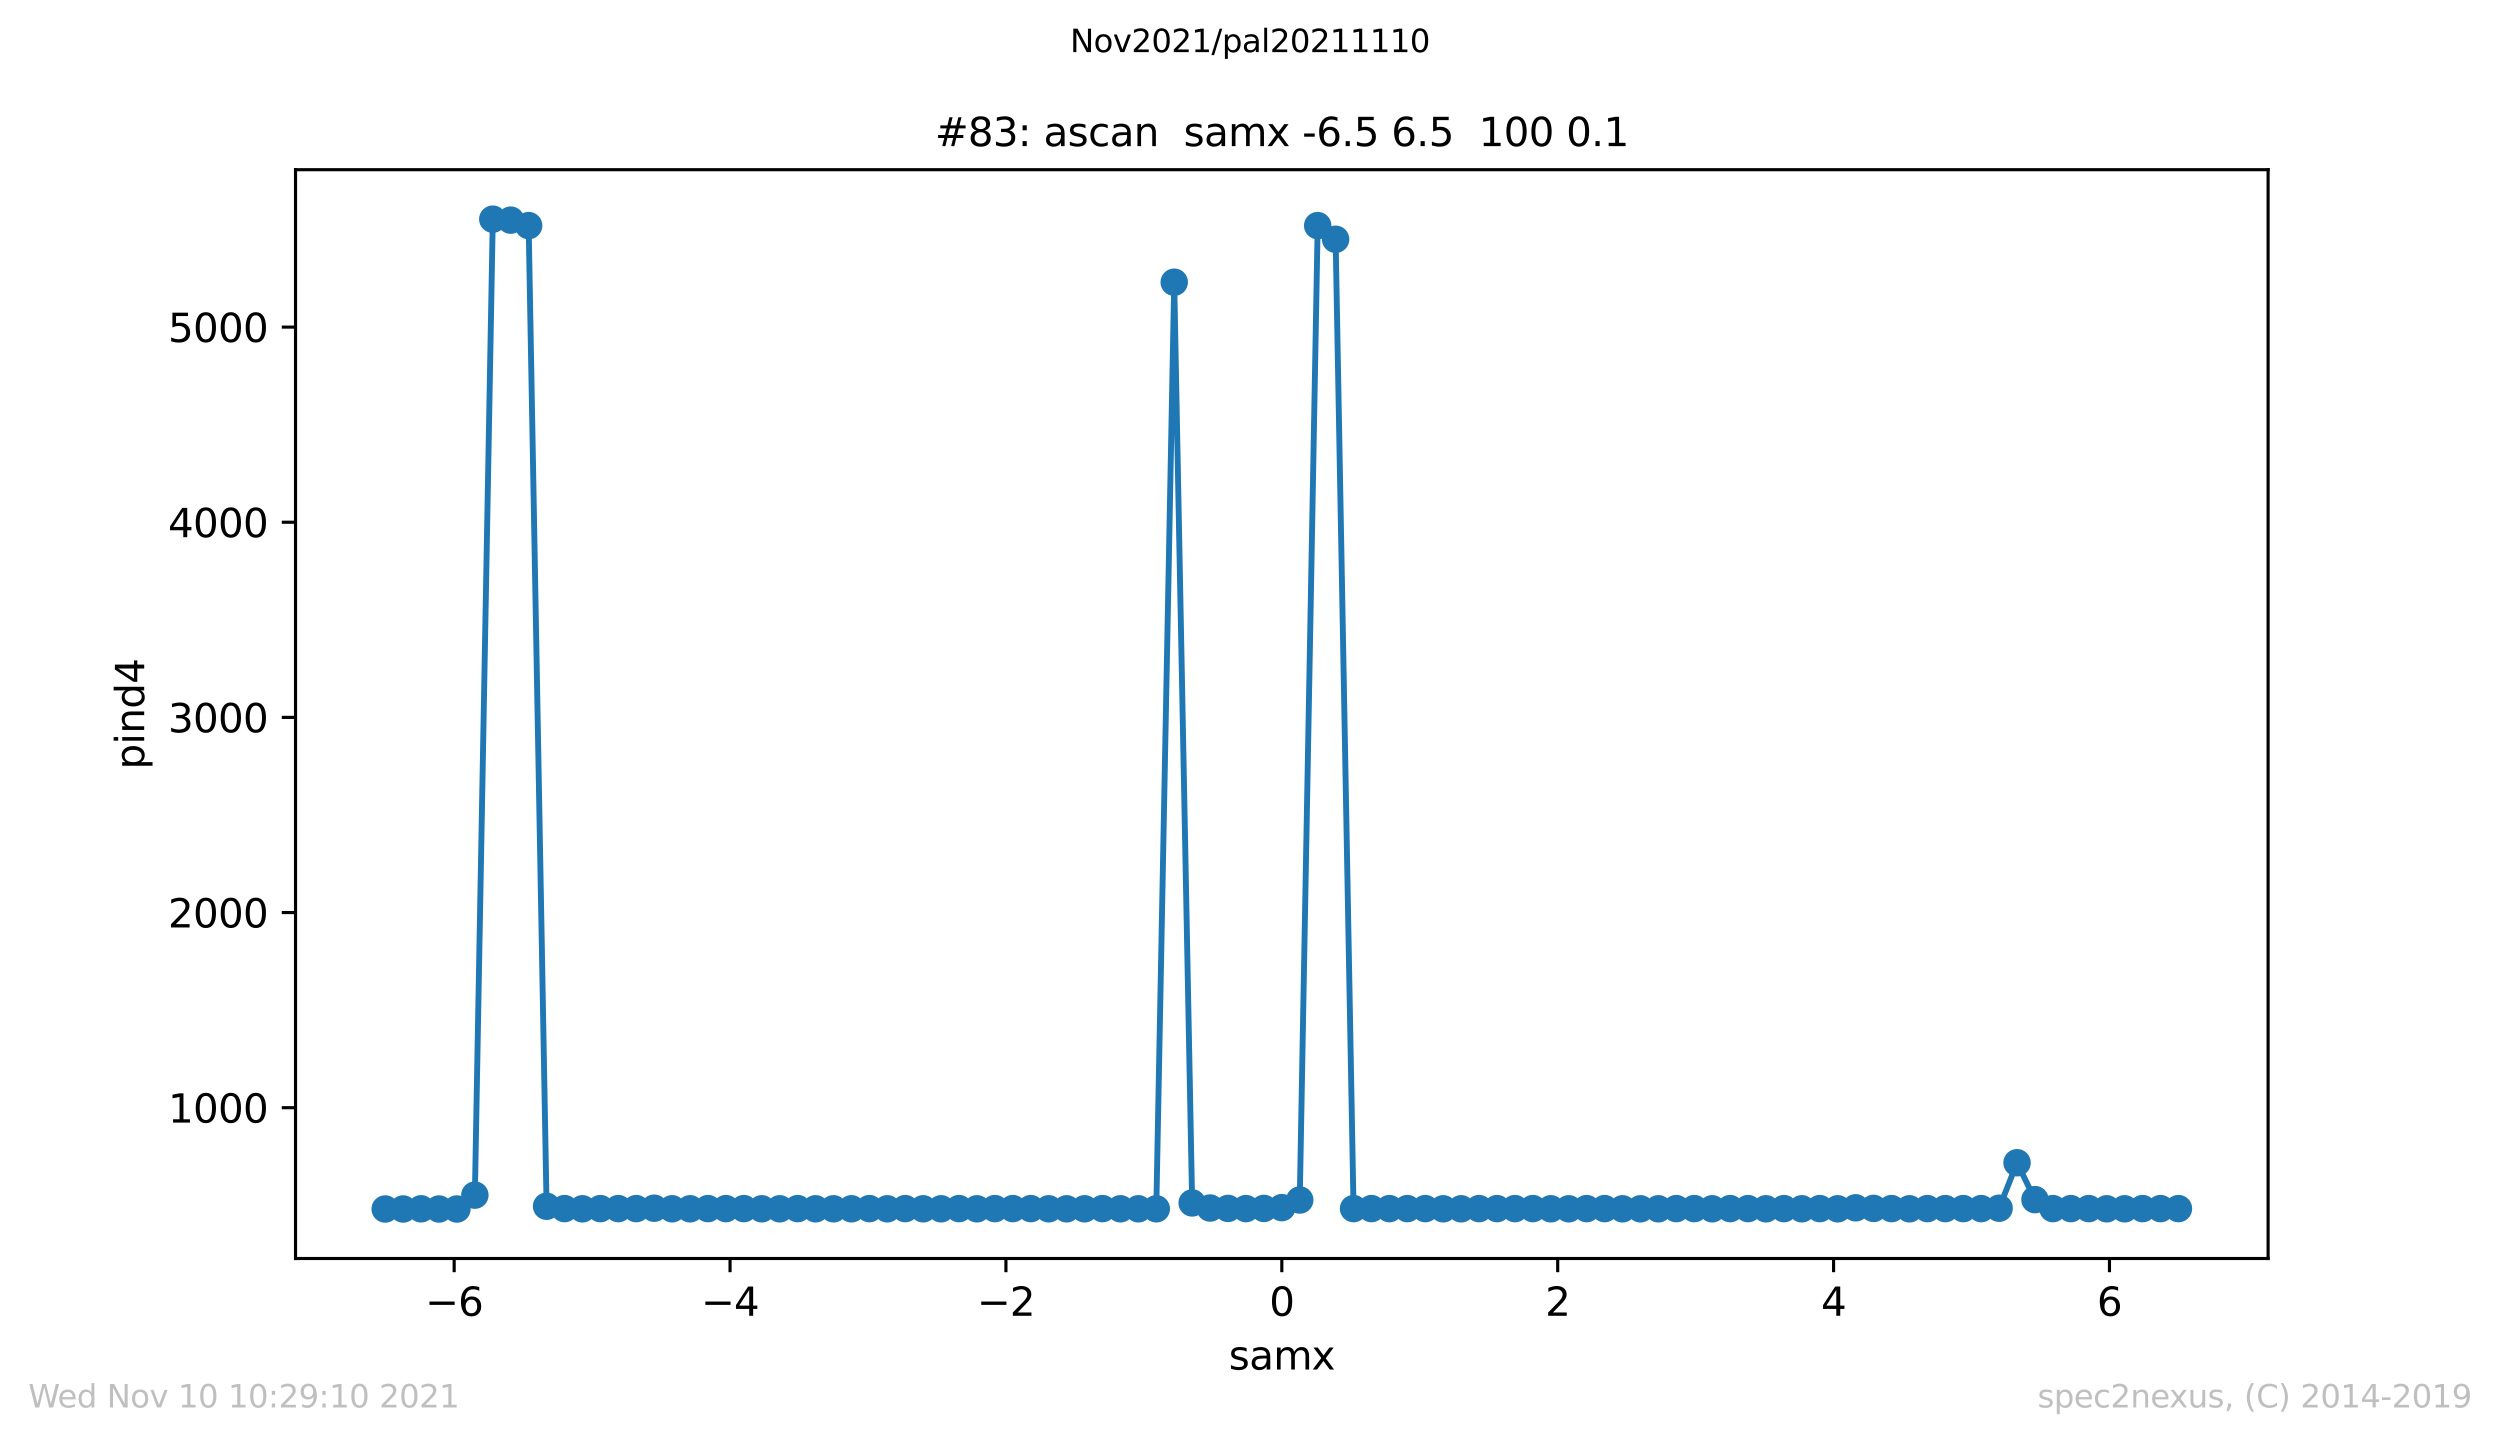 <?xml version="1.0" encoding="utf-8" standalone="no"?>
<!DOCTYPE svg PUBLIC "-//W3C//DTD SVG 1.1//EN"
  "http://www.w3.org/Graphics/SVG/1.1/DTD/svg11.dtd">
<svg height="367.2pt" version="1.1" viewBox="0 0 636.48 367.2" width="636.48pt" xmlns="http://www.w3.org/2000/svg" xmlns:xlink="http://www.w3.org/1999/xlink">
 <defs>
  <style type="text/css">*{stroke-linecap:butt;stroke-linejoin:round;}</style>
 </defs>
 <g id="figure_1">
  <g id="patch_1">
   <path d="M 0 367.2 
L 636.48 367.2 
L 636.48 0 
L 0 0 
z
" style="fill:#ffffff;"/>
  </g>
  <g id="axes_1">
   <g id="patch_2">
    <path d="M 75.24 320.4 
L 577.44 320.4 
L 577.44 43.2 
L 75.24 43.2 
z
" style="fill:#ffffff;"/>
   </g>
   <g id="matplotlib.axis_1">
    <g id="xtick_1">
     <g id="line2d_1">
      <defs>
       <path d="M 0 0 
L 0 3.5 
" id="m418cc00c3c" style="stroke:#000000;stroke-width:0.8;"/>
      </defs>
      <g>
       <use style="stroke:#000000;stroke-width:0.8;" x="115.627" xlink:href="#m418cc00c3c" y="320.4"/>
      </g>
     </g>
     <g id="text_1">
      <!-- −6 -->
      <g transform="translate(108.256 334.998)scale(0.1 -0.1)">
       <defs>
        <path d="M 678 2272 
L 4684 2272 
L 4684 1741 
L 678 1741 
L 678 2272 
z
" id="DejaVuSans-2212" transform="scale(0.016)"/>
        <path d="M 2113 2584 
Q 1688 2584 1439 2293 
Q 1191 2003 1191 1497 
Q 1191 994 1439 701 
Q 1688 409 2113 409 
Q 2538 409 2786 701 
Q 3034 994 3034 1497 
Q 3034 2003 2786 2293 
Q 2538 2584 2113 2584 
z
M 3366 4563 
L 3366 3988 
Q 3128 4100 2886 4159 
Q 2644 4219 2406 4219 
Q 1781 4219 1451 3797 
Q 1122 3375 1075 2522 
Q 1259 2794 1537 2939 
Q 1816 3084 2150 3084 
Q 2853 3084 3261 2657 
Q 3669 2231 3669 1497 
Q 3669 778 3244 343 
Q 2819 -91 2113 -91 
Q 1303 -91 875 529 
Q 447 1150 447 2328 
Q 447 3434 972 4092 
Q 1497 4750 2381 4750 
Q 2619 4750 2861 4703 
Q 3103 4656 3366 4563 
z
" id="DejaVuSans-36" transform="scale(0.016)"/>
       </defs>
       <use xlink:href="#DejaVuSans-2212"/>
       <use x="83.789" xlink:href="#DejaVuSans-36"/>
      </g>
     </g>
    </g>
    <g id="xtick_2">
     <g id="line2d_2">
      <g>
       <use style="stroke:#000000;stroke-width:0.8;" x="185.864" xlink:href="#m418cc00c3c" y="320.4"/>
      </g>
     </g>
     <g id="text_2">
      <!-- −4 -->
      <g transform="translate(178.493 334.998)scale(0.1 -0.1)">
       <defs>
        <path d="M 2419 4116 
L 825 1625 
L 2419 1625 
L 2419 4116 
z
M 2253 4666 
L 3047 4666 
L 3047 1625 
L 3713 1625 
L 3713 1100 
L 3047 1100 
L 3047 0 
L 2419 0 
L 2419 1100 
L 313 1100 
L 313 1709 
L 2253 4666 
z
" id="DejaVuSans-34" transform="scale(0.016)"/>
       </defs>
       <use xlink:href="#DejaVuSans-2212"/>
       <use x="83.789" xlink:href="#DejaVuSans-34"/>
      </g>
     </g>
    </g>
    <g id="xtick_3">
     <g id="line2d_3">
      <g>
       <use style="stroke:#000000;stroke-width:0.8;" x="256.102" xlink:href="#m418cc00c3c" y="320.4"/>
      </g>
     </g>
     <g id="text_3">
      <!-- −2 -->
      <g transform="translate(248.731 334.998)scale(0.1 -0.1)">
       <defs>
        <path d="M 1228 531 
L 3431 531 
L 3431 0 
L 469 0 
L 469 531 
Q 828 903 1448 1529 
Q 2069 2156 2228 2338 
Q 2531 2678 2651 2914 
Q 2772 3150 2772 3378 
Q 2772 3750 2511 3984 
Q 2250 4219 1831 4219 
Q 1534 4219 1204 4116 
Q 875 4013 500 3803 
L 500 4441 
Q 881 4594 1212 4672 
Q 1544 4750 1819 4750 
Q 2544 4750 2975 4387 
Q 3406 4025 3406 3419 
Q 3406 3131 3298 2873 
Q 3191 2616 2906 2266 
Q 2828 2175 2409 1742 
Q 1991 1309 1228 531 
z
" id="DejaVuSans-32" transform="scale(0.016)"/>
       </defs>
       <use xlink:href="#DejaVuSans-2212"/>
       <use x="83.789" xlink:href="#DejaVuSans-32"/>
      </g>
     </g>
    </g>
    <g id="xtick_4">
     <g id="line2d_4">
      <g>
       <use style="stroke:#000000;stroke-width:0.8;" x="326.34" xlink:href="#m418cc00c3c" y="320.4"/>
      </g>
     </g>
     <g id="text_4">
      <!-- 0 -->
      <g transform="translate(323.159 334.998)scale(0.1 -0.1)">
       <defs>
        <path d="M 2034 4250 
Q 1547 4250 1301 3770 
Q 1056 3291 1056 2328 
Q 1056 1369 1301 889 
Q 1547 409 2034 409 
Q 2525 409 2770 889 
Q 3016 1369 3016 2328 
Q 3016 3291 2770 3770 
Q 2525 4250 2034 4250 
z
M 2034 4750 
Q 2819 4750 3233 4129 
Q 3647 3509 3647 2328 
Q 3647 1150 3233 529 
Q 2819 -91 2034 -91 
Q 1250 -91 836 529 
Q 422 1150 422 2328 
Q 422 3509 836 4129 
Q 1250 4750 2034 4750 
z
" id="DejaVuSans-30" transform="scale(0.016)"/>
       </defs>
       <use xlink:href="#DejaVuSans-30"/>
      </g>
     </g>
    </g>
    <g id="xtick_5">
     <g id="line2d_5">
      <g>
       <use style="stroke:#000000;stroke-width:0.8;" x="396.578" xlink:href="#m418cc00c3c" y="320.4"/>
      </g>
     </g>
     <g id="text_5">
      <!-- 2 -->
      <g transform="translate(393.397 334.998)scale(0.1 -0.1)">
       <use xlink:href="#DejaVuSans-32"/>
      </g>
     </g>
    </g>
    <g id="xtick_6">
     <g id="line2d_6">
      <g>
       <use style="stroke:#000000;stroke-width:0.8;" x="466.816" xlink:href="#m418cc00c3c" y="320.4"/>
      </g>
     </g>
     <g id="text_6">
      <!-- 4 -->
      <g transform="translate(463.634 334.998)scale(0.1 -0.1)">
       <use xlink:href="#DejaVuSans-34"/>
      </g>
     </g>
    </g>
    <g id="xtick_7">
     <g id="line2d_7">
      <g>
       <use style="stroke:#000000;stroke-width:0.8;" x="537.053" xlink:href="#m418cc00c3c" y="320.4"/>
      </g>
     </g>
     <g id="text_7">
      <!-- 6 -->
      <g transform="translate(533.872 334.998)scale(0.1 -0.1)">
       <use xlink:href="#DejaVuSans-36"/>
      </g>
     </g>
    </g>
    <g id="text_8">
     <!-- samx -->
     <g transform="translate(312.842 348.677)scale(0.1 -0.1)">
      <defs>
       <path d="M 2834 3397 
L 2834 2853 
Q 2591 2978 2328 3040 
Q 2066 3103 1784 3103 
Q 1356 3103 1142 2972 
Q 928 2841 928 2578 
Q 928 2378 1081 2264 
Q 1234 2150 1697 2047 
L 1894 2003 
Q 2506 1872 2764 1633 
Q 3022 1394 3022 966 
Q 3022 478 2636 193 
Q 2250 -91 1575 -91 
Q 1294 -91 989 -36 
Q 684 19 347 128 
L 347 722 
Q 666 556 975 473 
Q 1284 391 1588 391 
Q 1994 391 2212 530 
Q 2431 669 2431 922 
Q 2431 1156 2273 1281 
Q 2116 1406 1581 1522 
L 1381 1569 
Q 847 1681 609 1914 
Q 372 2147 372 2553 
Q 372 3047 722 3315 
Q 1072 3584 1716 3584 
Q 2034 3584 2315 3537 
Q 2597 3491 2834 3397 
z
" id="DejaVuSans-73" transform="scale(0.016)"/>
       <path d="M 2194 1759 
Q 1497 1759 1228 1600 
Q 959 1441 959 1056 
Q 959 750 1161 570 
Q 1363 391 1709 391 
Q 2188 391 2477 730 
Q 2766 1069 2766 1631 
L 2766 1759 
L 2194 1759 
z
M 3341 1997 
L 3341 0 
L 2766 0 
L 2766 531 
Q 2569 213 2275 61 
Q 1981 -91 1556 -91 
Q 1019 -91 701 211 
Q 384 513 384 1019 
Q 384 1609 779 1909 
Q 1175 2209 1959 2209 
L 2766 2209 
L 2766 2266 
Q 2766 2663 2505 2880 
Q 2244 3097 1772 3097 
Q 1472 3097 1187 3025 
Q 903 2953 641 2809 
L 641 3341 
Q 956 3463 1253 3523 
Q 1550 3584 1831 3584 
Q 2591 3584 2966 3190 
Q 3341 2797 3341 1997 
z
" id="DejaVuSans-61" transform="scale(0.016)"/>
       <path d="M 3328 2828 
Q 3544 3216 3844 3400 
Q 4144 3584 4550 3584 
Q 5097 3584 5394 3201 
Q 5691 2819 5691 2113 
L 5691 0 
L 5113 0 
L 5113 2094 
Q 5113 2597 4934 2840 
Q 4756 3084 4391 3084 
Q 3944 3084 3684 2787 
Q 3425 2491 3425 1978 
L 3425 0 
L 2847 0 
L 2847 2094 
Q 2847 2600 2669 2842 
Q 2491 3084 2119 3084 
Q 1678 3084 1418 2786 
Q 1159 2488 1159 1978 
L 1159 0 
L 581 0 
L 581 3500 
L 1159 3500 
L 1159 2956 
Q 1356 3278 1631 3431 
Q 1906 3584 2284 3584 
Q 2666 3584 2933 3390 
Q 3200 3197 3328 2828 
z
" id="DejaVuSans-6d" transform="scale(0.016)"/>
       <path d="M 3513 3500 
L 2247 1797 
L 3578 0 
L 2900 0 
L 1881 1375 
L 863 0 
L 184 0 
L 1544 1831 
L 300 3500 
L 978 3500 
L 1906 2253 
L 2834 3500 
L 3513 3500 
z
" id="DejaVuSans-78" transform="scale(0.016)"/>
      </defs>
      <use xlink:href="#DejaVuSans-73"/>
      <use x="52.1" xlink:href="#DejaVuSans-61"/>
      <use x="113.379" xlink:href="#DejaVuSans-6d"/>
      <use x="210.791" xlink:href="#DejaVuSans-78"/>
     </g>
    </g>
   </g>
   <g id="matplotlib.axis_2">
    <g id="ytick_1">
     <g id="line2d_8">
      <defs>
       <path d="M 0 0 
L -3.5 0 
" id="me79f30dc03" style="stroke:#000000;stroke-width:0.8;"/>
      </defs>
      <g>
       <use style="stroke:#000000;stroke-width:0.8;" x="75.24" xlink:href="#me79f30dc03" y="282.014"/>
      </g>
     </g>
     <g id="text_9">
      <!-- 1000 -->
      <g transform="translate(42.79 285.813)scale(0.1 -0.1)">
       <defs>
        <path d="M 794 531 
L 1825 531 
L 1825 4091 
L 703 3866 
L 703 4441 
L 1819 4666 
L 2450 4666 
L 2450 531 
L 3481 531 
L 3481 0 
L 794 0 
L 794 531 
z
" id="DejaVuSans-31" transform="scale(0.016)"/>
       </defs>
       <use xlink:href="#DejaVuSans-31"/>
       <use x="63.623" xlink:href="#DejaVuSans-30"/>
       <use x="127.246" xlink:href="#DejaVuSans-30"/>
       <use x="190.869" xlink:href="#DejaVuSans-30"/>
      </g>
     </g>
    </g>
    <g id="ytick_2">
     <g id="line2d_9">
      <g>
       <use style="stroke:#000000;stroke-width:0.8;" x="75.24" xlink:href="#me79f30dc03" y="232.329"/>
      </g>
     </g>
     <g id="text_10">
      <!-- 2000 -->
      <g transform="translate(42.79 236.128)scale(0.1 -0.1)">
       <use xlink:href="#DejaVuSans-32"/>
       <use x="63.623" xlink:href="#DejaVuSans-30"/>
       <use x="127.246" xlink:href="#DejaVuSans-30"/>
       <use x="190.869" xlink:href="#DejaVuSans-30"/>
      </g>
     </g>
    </g>
    <g id="ytick_3">
     <g id="line2d_10">
      <g>
       <use style="stroke:#000000;stroke-width:0.8;" x="75.24" xlink:href="#me79f30dc03" y="182.645"/>
      </g>
     </g>
     <g id="text_11">
      <!-- 3000 -->
      <g transform="translate(42.79 186.444)scale(0.1 -0.1)">
       <defs>
        <path d="M 2597 2516 
Q 3050 2419 3304 2112 
Q 3559 1806 3559 1356 
Q 3559 666 3084 287 
Q 2609 -91 1734 -91 
Q 1441 -91 1130 -33 
Q 819 25 488 141 
L 488 750 
Q 750 597 1062 519 
Q 1375 441 1716 441 
Q 2309 441 2620 675 
Q 2931 909 2931 1356 
Q 2931 1769 2642 2001 
Q 2353 2234 1838 2234 
L 1294 2234 
L 1294 2753 
L 1863 2753 
Q 2328 2753 2575 2939 
Q 2822 3125 2822 3475 
Q 2822 3834 2567 4026 
Q 2313 4219 1838 4219 
Q 1578 4219 1281 4162 
Q 984 4106 628 3988 
L 628 4550 
Q 988 4650 1302 4700 
Q 1616 4750 1894 4750 
Q 2613 4750 3031 4423 
Q 3450 4097 3450 3541 
Q 3450 3153 3228 2886 
Q 3006 2619 2597 2516 
z
" id="DejaVuSans-33" transform="scale(0.016)"/>
       </defs>
       <use xlink:href="#DejaVuSans-33"/>
       <use x="63.623" xlink:href="#DejaVuSans-30"/>
       <use x="127.246" xlink:href="#DejaVuSans-30"/>
       <use x="190.869" xlink:href="#DejaVuSans-30"/>
      </g>
     </g>
    </g>
    <g id="ytick_4">
     <g id="line2d_11">
      <g>
       <use style="stroke:#000000;stroke-width:0.8;" x="75.24" xlink:href="#me79f30dc03" y="132.96"/>
      </g>
     </g>
     <g id="text_12">
      <!-- 4000 -->
      <g transform="translate(42.79 136.759)scale(0.1 -0.1)">
       <use xlink:href="#DejaVuSans-34"/>
       <use x="63.623" xlink:href="#DejaVuSans-30"/>
       <use x="127.246" xlink:href="#DejaVuSans-30"/>
       <use x="190.869" xlink:href="#DejaVuSans-30"/>
      </g>
     </g>
    </g>
    <g id="ytick_5">
     <g id="line2d_12">
      <g>
       <use style="stroke:#000000;stroke-width:0.8;" x="75.24" xlink:href="#me79f30dc03" y="83.276"/>
      </g>
     </g>
     <g id="text_13">
      <!-- 5000 -->
      <g transform="translate(42.79 87.075)scale(0.1 -0.1)">
       <defs>
        <path d="M 691 4666 
L 3169 4666 
L 3169 4134 
L 1269 4134 
L 1269 2991 
Q 1406 3038 1543 3061 
Q 1681 3084 1819 3084 
Q 2600 3084 3056 2656 
Q 3513 2228 3513 1497 
Q 3513 744 3044 326 
Q 2575 -91 1722 -91 
Q 1428 -91 1123 -41 
Q 819 9 494 109 
L 494 744 
Q 775 591 1075 516 
Q 1375 441 1709 441 
Q 2250 441 2565 725 
Q 2881 1009 2881 1497 
Q 2881 1984 2565 2268 
Q 2250 2553 1709 2553 
Q 1456 2553 1204 2497 
Q 953 2441 691 2322 
L 691 4666 
z
" id="DejaVuSans-35" transform="scale(0.016)"/>
       </defs>
       <use xlink:href="#DejaVuSans-35"/>
       <use x="63.623" xlink:href="#DejaVuSans-30"/>
       <use x="127.246" xlink:href="#DejaVuSans-30"/>
       <use x="190.869" xlink:href="#DejaVuSans-30"/>
      </g>
     </g>
    </g>
    <g id="text_14">
     <!-- pind4 -->
     <g transform="translate(36.71 195.887)rotate(-90)scale(0.1 -0.1)">
      <defs>
       <path d="M 1159 525 
L 1159 -1331 
L 581 -1331 
L 581 3500 
L 1159 3500 
L 1159 2969 
Q 1341 3281 1617 3432 
Q 1894 3584 2278 3584 
Q 2916 3584 3314 3078 
Q 3713 2572 3713 1747 
Q 3713 922 3314 415 
Q 2916 -91 2278 -91 
Q 1894 -91 1617 61 
Q 1341 213 1159 525 
z
M 3116 1747 
Q 3116 2381 2855 2742 
Q 2594 3103 2138 3103 
Q 1681 3103 1420 2742 
Q 1159 2381 1159 1747 
Q 1159 1113 1420 752 
Q 1681 391 2138 391 
Q 2594 391 2855 752 
Q 3116 1113 3116 1747 
z
" id="DejaVuSans-70" transform="scale(0.016)"/>
       <path d="M 603 3500 
L 1178 3500 
L 1178 0 
L 603 0 
L 603 3500 
z
M 603 4863 
L 1178 4863 
L 1178 4134 
L 603 4134 
L 603 4863 
z
" id="DejaVuSans-69" transform="scale(0.016)"/>
       <path d="M 3513 2113 
L 3513 0 
L 2938 0 
L 2938 2094 
Q 2938 2591 2744 2837 
Q 2550 3084 2163 3084 
Q 1697 3084 1428 2787 
Q 1159 2491 1159 1978 
L 1159 0 
L 581 0 
L 581 3500 
L 1159 3500 
L 1159 2956 
Q 1366 3272 1645 3428 
Q 1925 3584 2291 3584 
Q 2894 3584 3203 3211 
Q 3513 2838 3513 2113 
z
" id="DejaVuSans-6e" transform="scale(0.016)"/>
       <path d="M 2906 2969 
L 2906 4863 
L 3481 4863 
L 3481 0 
L 2906 0 
L 2906 525 
Q 2725 213 2448 61 
Q 2172 -91 1784 -91 
Q 1150 -91 751 415 
Q 353 922 353 1747 
Q 353 2572 751 3078 
Q 1150 3584 1784 3584 
Q 2172 3584 2448 3432 
Q 2725 3281 2906 2969 
z
M 947 1747 
Q 947 1113 1208 752 
Q 1469 391 1925 391 
Q 2381 391 2643 752 
Q 2906 1113 2906 1747 
Q 2906 2381 2643 2742 
Q 2381 3103 1925 3103 
Q 1469 3103 1208 2742 
Q 947 2381 947 1747 
z
" id="DejaVuSans-64" transform="scale(0.016)"/>
      </defs>
      <use xlink:href="#DejaVuSans-70"/>
      <use x="63.477" xlink:href="#DejaVuSans-69"/>
      <use x="91.26" xlink:href="#DejaVuSans-6e"/>
      <use x="154.639" xlink:href="#DejaVuSans-64"/>
      <use x="218.115" xlink:href="#DejaVuSans-34"/>
     </g>
    </g>
   </g>
   <g id="line2d_13">
    <path clip-path="url(#p164837c2de)" d="M 98.067 307.8 
L 102.633 307.8 
L 107.198 307.75 
L 111.764 307.8 
L 116.329 307.8 
L 120.895 304.272 
L 125.46 55.8 
L 130.025 56.048 
L 134.591 57.44 
L 139.156 307.104 
L 143.722 307.701 
L 148.287 307.75 
L 152.853 307.701 
L 157.418 307.701 
L 161.984 307.701 
L 166.549 307.601 
L 171.115 307.75 
L 175.68 307.75 
L 180.245 307.701 
L 184.811 307.701 
L 189.376 307.701 
L 193.942 307.75 
L 198.507 307.75 
L 203.073 307.701 
L 207.638 307.75 
L 212.204 307.75 
L 216.769 307.75 
L 221.335 307.701 
L 225.9 307.75 
L 230.465 307.701 
L 235.031 307.75 
L 239.596 307.75 
L 244.162 307.701 
L 248.727 307.75 
L 253.293 307.701 
L 257.858 307.701 
L 262.424 307.701 
L 266.989 307.75 
L 271.555 307.75 
L 276.12 307.75 
L 280.685 307.701 
L 285.251 307.75 
L 289.816 307.75 
L 294.382 307.75 
L 298.947 71.848 
L 303.513 306.26 
L 308.078 307.552 
L 312.644 307.651 
L 317.209 307.701 
L 321.775 307.651 
L 326.34 307.452 
L 330.905 305.515 
L 335.471 57.44 
L 340.036 60.918 
L 344.602 307.701 
L 349.167 307.701 
L 353.733 307.701 
L 358.298 307.701 
L 362.864 307.701 
L 367.429 307.75 
L 371.995 307.75 
L 376.56 307.701 
L 381.125 307.701 
L 385.691 307.701 
L 390.256 307.701 
L 394.822 307.75 
L 399.387 307.75 
L 403.953 307.701 
L 408.518 307.701 
L 413.084 307.75 
L 417.649 307.75 
L 422.215 307.75 
L 426.78 307.701 
L 431.345 307.701 
L 435.911 307.75 
L 440.476 307.701 
L 445.042 307.701 
L 449.607 307.75 
L 454.173 307.701 
L 458.738 307.75 
L 463.304 307.701 
L 467.869 307.75 
L 472.435 307.502 
L 477 307.651 
L 481.565 307.701 
L 486.131 307.75 
L 490.696 307.701 
L 495.262 307.701 
L 499.827 307.701 
L 504.393 307.701 
L 508.958 307.601 
L 513.524 296.025 
L 518.089 305.415 
L 522.655 307.701 
L 527.22 307.701 
L 531.785 307.701 
L 536.351 307.75 
L 540.916 307.75 
L 545.482 307.701 
L 550.047 307.701 
L 554.613 307.701 
" style="fill:none;stroke:#1f77b4;stroke-linecap:square;stroke-width:1.5;"/>
    <defs>
     <path d="M 0 3 
C 0.796 3 1.559 2.684 2.121 2.121 
C 2.684 1.559 3 0.796 3 0 
C 3 -0.796 2.684 -1.559 2.121 -2.121 
C 1.559 -2.684 0.796 -3 0 -3 
C -0.796 -3 -1.559 -2.684 -2.121 -2.121 
C -2.684 -1.559 -3 -0.796 -3 0 
C -3 0.796 -2.684 1.559 -2.121 2.121 
C -1.559 2.684 -0.796 3 0 3 
z
" id="ma45b4fa8bd" style="stroke:#1f77b4;"/>
    </defs>
    <g clip-path="url(#p164837c2de)">
     <use style="fill:#1f77b4;stroke:#1f77b4;" x="98.067" xlink:href="#ma45b4fa8bd" y="307.8"/>
     <use style="fill:#1f77b4;stroke:#1f77b4;" x="102.633" xlink:href="#ma45b4fa8bd" y="307.8"/>
     <use style="fill:#1f77b4;stroke:#1f77b4;" x="107.198" xlink:href="#ma45b4fa8bd" y="307.75"/>
     <use style="fill:#1f77b4;stroke:#1f77b4;" x="111.764" xlink:href="#ma45b4fa8bd" y="307.8"/>
     <use style="fill:#1f77b4;stroke:#1f77b4;" x="116.329" xlink:href="#ma45b4fa8bd" y="307.8"/>
     <use style="fill:#1f77b4;stroke:#1f77b4;" x="120.895" xlink:href="#ma45b4fa8bd" y="304.272"/>
     <use style="fill:#1f77b4;stroke:#1f77b4;" x="125.46" xlink:href="#ma45b4fa8bd" y="55.8"/>
     <use style="fill:#1f77b4;stroke:#1f77b4;" x="130.025" xlink:href="#ma45b4fa8bd" y="56.048"/>
     <use style="fill:#1f77b4;stroke:#1f77b4;" x="134.591" xlink:href="#ma45b4fa8bd" y="57.44"/>
     <use style="fill:#1f77b4;stroke:#1f77b4;" x="139.156" xlink:href="#ma45b4fa8bd" y="307.104"/>
     <use style="fill:#1f77b4;stroke:#1f77b4;" x="143.722" xlink:href="#ma45b4fa8bd" y="307.701"/>
     <use style="fill:#1f77b4;stroke:#1f77b4;" x="148.287" xlink:href="#ma45b4fa8bd" y="307.75"/>
     <use style="fill:#1f77b4;stroke:#1f77b4;" x="152.853" xlink:href="#ma45b4fa8bd" y="307.701"/>
     <use style="fill:#1f77b4;stroke:#1f77b4;" x="157.418" xlink:href="#ma45b4fa8bd" y="307.701"/>
     <use style="fill:#1f77b4;stroke:#1f77b4;" x="161.984" xlink:href="#ma45b4fa8bd" y="307.701"/>
     <use style="fill:#1f77b4;stroke:#1f77b4;" x="166.549" xlink:href="#ma45b4fa8bd" y="307.601"/>
     <use style="fill:#1f77b4;stroke:#1f77b4;" x="171.115" xlink:href="#ma45b4fa8bd" y="307.75"/>
     <use style="fill:#1f77b4;stroke:#1f77b4;" x="175.68" xlink:href="#ma45b4fa8bd" y="307.75"/>
     <use style="fill:#1f77b4;stroke:#1f77b4;" x="180.245" xlink:href="#ma45b4fa8bd" y="307.701"/>
     <use style="fill:#1f77b4;stroke:#1f77b4;" x="184.811" xlink:href="#ma45b4fa8bd" y="307.701"/>
     <use style="fill:#1f77b4;stroke:#1f77b4;" x="189.376" xlink:href="#ma45b4fa8bd" y="307.701"/>
     <use style="fill:#1f77b4;stroke:#1f77b4;" x="193.942" xlink:href="#ma45b4fa8bd" y="307.75"/>
     <use style="fill:#1f77b4;stroke:#1f77b4;" x="198.507" xlink:href="#ma45b4fa8bd" y="307.75"/>
     <use style="fill:#1f77b4;stroke:#1f77b4;" x="203.073" xlink:href="#ma45b4fa8bd" y="307.701"/>
     <use style="fill:#1f77b4;stroke:#1f77b4;" x="207.638" xlink:href="#ma45b4fa8bd" y="307.75"/>
     <use style="fill:#1f77b4;stroke:#1f77b4;" x="212.204" xlink:href="#ma45b4fa8bd" y="307.75"/>
     <use style="fill:#1f77b4;stroke:#1f77b4;" x="216.769" xlink:href="#ma45b4fa8bd" y="307.75"/>
     <use style="fill:#1f77b4;stroke:#1f77b4;" x="221.335" xlink:href="#ma45b4fa8bd" y="307.701"/>
     <use style="fill:#1f77b4;stroke:#1f77b4;" x="225.9" xlink:href="#ma45b4fa8bd" y="307.75"/>
     <use style="fill:#1f77b4;stroke:#1f77b4;" x="230.465" xlink:href="#ma45b4fa8bd" y="307.701"/>
     <use style="fill:#1f77b4;stroke:#1f77b4;" x="235.031" xlink:href="#ma45b4fa8bd" y="307.75"/>
     <use style="fill:#1f77b4;stroke:#1f77b4;" x="239.596" xlink:href="#ma45b4fa8bd" y="307.75"/>
     <use style="fill:#1f77b4;stroke:#1f77b4;" x="244.162" xlink:href="#ma45b4fa8bd" y="307.701"/>
     <use style="fill:#1f77b4;stroke:#1f77b4;" x="248.727" xlink:href="#ma45b4fa8bd" y="307.75"/>
     <use style="fill:#1f77b4;stroke:#1f77b4;" x="253.293" xlink:href="#ma45b4fa8bd" y="307.701"/>
     <use style="fill:#1f77b4;stroke:#1f77b4;" x="257.858" xlink:href="#ma45b4fa8bd" y="307.701"/>
     <use style="fill:#1f77b4;stroke:#1f77b4;" x="262.424" xlink:href="#ma45b4fa8bd" y="307.701"/>
     <use style="fill:#1f77b4;stroke:#1f77b4;" x="266.989" xlink:href="#ma45b4fa8bd" y="307.75"/>
     <use style="fill:#1f77b4;stroke:#1f77b4;" x="271.555" xlink:href="#ma45b4fa8bd" y="307.75"/>
     <use style="fill:#1f77b4;stroke:#1f77b4;" x="276.12" xlink:href="#ma45b4fa8bd" y="307.75"/>
     <use style="fill:#1f77b4;stroke:#1f77b4;" x="280.685" xlink:href="#ma45b4fa8bd" y="307.701"/>
     <use style="fill:#1f77b4;stroke:#1f77b4;" x="285.251" xlink:href="#ma45b4fa8bd" y="307.75"/>
     <use style="fill:#1f77b4;stroke:#1f77b4;" x="289.816" xlink:href="#ma45b4fa8bd" y="307.75"/>
     <use style="fill:#1f77b4;stroke:#1f77b4;" x="294.382" xlink:href="#ma45b4fa8bd" y="307.75"/>
     <use style="fill:#1f77b4;stroke:#1f77b4;" x="298.947" xlink:href="#ma45b4fa8bd" y="71.848"/>
     <use style="fill:#1f77b4;stroke:#1f77b4;" x="303.513" xlink:href="#ma45b4fa8bd" y="306.26"/>
     <use style="fill:#1f77b4;stroke:#1f77b4;" x="308.078" xlink:href="#ma45b4fa8bd" y="307.552"/>
     <use style="fill:#1f77b4;stroke:#1f77b4;" x="312.644" xlink:href="#ma45b4fa8bd" y="307.651"/>
     <use style="fill:#1f77b4;stroke:#1f77b4;" x="317.209" xlink:href="#ma45b4fa8bd" y="307.701"/>
     <use style="fill:#1f77b4;stroke:#1f77b4;" x="321.775" xlink:href="#ma45b4fa8bd" y="307.651"/>
     <use style="fill:#1f77b4;stroke:#1f77b4;" x="326.34" xlink:href="#ma45b4fa8bd" y="307.452"/>
     <use style="fill:#1f77b4;stroke:#1f77b4;" x="330.905" xlink:href="#ma45b4fa8bd" y="305.515"/>
     <use style="fill:#1f77b4;stroke:#1f77b4;" x="335.471" xlink:href="#ma45b4fa8bd" y="57.44"/>
     <use style="fill:#1f77b4;stroke:#1f77b4;" x="340.036" xlink:href="#ma45b4fa8bd" y="60.918"/>
     <use style="fill:#1f77b4;stroke:#1f77b4;" x="344.602" xlink:href="#ma45b4fa8bd" y="307.701"/>
     <use style="fill:#1f77b4;stroke:#1f77b4;" x="349.167" xlink:href="#ma45b4fa8bd" y="307.701"/>
     <use style="fill:#1f77b4;stroke:#1f77b4;" x="353.733" xlink:href="#ma45b4fa8bd" y="307.701"/>
     <use style="fill:#1f77b4;stroke:#1f77b4;" x="358.298" xlink:href="#ma45b4fa8bd" y="307.701"/>
     <use style="fill:#1f77b4;stroke:#1f77b4;" x="362.864" xlink:href="#ma45b4fa8bd" y="307.701"/>
     <use style="fill:#1f77b4;stroke:#1f77b4;" x="367.429" xlink:href="#ma45b4fa8bd" y="307.75"/>
     <use style="fill:#1f77b4;stroke:#1f77b4;" x="371.995" xlink:href="#ma45b4fa8bd" y="307.75"/>
     <use style="fill:#1f77b4;stroke:#1f77b4;" x="376.56" xlink:href="#ma45b4fa8bd" y="307.701"/>
     <use style="fill:#1f77b4;stroke:#1f77b4;" x="381.125" xlink:href="#ma45b4fa8bd" y="307.701"/>
     <use style="fill:#1f77b4;stroke:#1f77b4;" x="385.691" xlink:href="#ma45b4fa8bd" y="307.701"/>
     <use style="fill:#1f77b4;stroke:#1f77b4;" x="390.256" xlink:href="#ma45b4fa8bd" y="307.701"/>
     <use style="fill:#1f77b4;stroke:#1f77b4;" x="394.822" xlink:href="#ma45b4fa8bd" y="307.75"/>
     <use style="fill:#1f77b4;stroke:#1f77b4;" x="399.387" xlink:href="#ma45b4fa8bd" y="307.75"/>
     <use style="fill:#1f77b4;stroke:#1f77b4;" x="403.953" xlink:href="#ma45b4fa8bd" y="307.701"/>
     <use style="fill:#1f77b4;stroke:#1f77b4;" x="408.518" xlink:href="#ma45b4fa8bd" y="307.701"/>
     <use style="fill:#1f77b4;stroke:#1f77b4;" x="413.084" xlink:href="#ma45b4fa8bd" y="307.75"/>
     <use style="fill:#1f77b4;stroke:#1f77b4;" x="417.649" xlink:href="#ma45b4fa8bd" y="307.75"/>
     <use style="fill:#1f77b4;stroke:#1f77b4;" x="422.215" xlink:href="#ma45b4fa8bd" y="307.75"/>
     <use style="fill:#1f77b4;stroke:#1f77b4;" x="426.78" xlink:href="#ma45b4fa8bd" y="307.701"/>
     <use style="fill:#1f77b4;stroke:#1f77b4;" x="431.345" xlink:href="#ma45b4fa8bd" y="307.701"/>
     <use style="fill:#1f77b4;stroke:#1f77b4;" x="435.911" xlink:href="#ma45b4fa8bd" y="307.75"/>
     <use style="fill:#1f77b4;stroke:#1f77b4;" x="440.476" xlink:href="#ma45b4fa8bd" y="307.701"/>
     <use style="fill:#1f77b4;stroke:#1f77b4;" x="445.042" xlink:href="#ma45b4fa8bd" y="307.701"/>
     <use style="fill:#1f77b4;stroke:#1f77b4;" x="449.607" xlink:href="#ma45b4fa8bd" y="307.75"/>
     <use style="fill:#1f77b4;stroke:#1f77b4;" x="454.173" xlink:href="#ma45b4fa8bd" y="307.701"/>
     <use style="fill:#1f77b4;stroke:#1f77b4;" x="458.738" xlink:href="#ma45b4fa8bd" y="307.75"/>
     <use style="fill:#1f77b4;stroke:#1f77b4;" x="463.304" xlink:href="#ma45b4fa8bd" y="307.701"/>
     <use style="fill:#1f77b4;stroke:#1f77b4;" x="467.869" xlink:href="#ma45b4fa8bd" y="307.75"/>
     <use style="fill:#1f77b4;stroke:#1f77b4;" x="472.435" xlink:href="#ma45b4fa8bd" y="307.502"/>
     <use style="fill:#1f77b4;stroke:#1f77b4;" x="477" xlink:href="#ma45b4fa8bd" y="307.651"/>
     <use style="fill:#1f77b4;stroke:#1f77b4;" x="481.565" xlink:href="#ma45b4fa8bd" y="307.701"/>
     <use style="fill:#1f77b4;stroke:#1f77b4;" x="486.131" xlink:href="#ma45b4fa8bd" y="307.75"/>
     <use style="fill:#1f77b4;stroke:#1f77b4;" x="490.696" xlink:href="#ma45b4fa8bd" y="307.701"/>
     <use style="fill:#1f77b4;stroke:#1f77b4;" x="495.262" xlink:href="#ma45b4fa8bd" y="307.701"/>
     <use style="fill:#1f77b4;stroke:#1f77b4;" x="499.827" xlink:href="#ma45b4fa8bd" y="307.701"/>
     <use style="fill:#1f77b4;stroke:#1f77b4;" x="504.393" xlink:href="#ma45b4fa8bd" y="307.701"/>
     <use style="fill:#1f77b4;stroke:#1f77b4;" x="508.958" xlink:href="#ma45b4fa8bd" y="307.601"/>
     <use style="fill:#1f77b4;stroke:#1f77b4;" x="513.524" xlink:href="#ma45b4fa8bd" y="296.025"/>
     <use style="fill:#1f77b4;stroke:#1f77b4;" x="518.089" xlink:href="#ma45b4fa8bd" y="305.415"/>
     <use style="fill:#1f77b4;stroke:#1f77b4;" x="522.655" xlink:href="#ma45b4fa8bd" y="307.701"/>
     <use style="fill:#1f77b4;stroke:#1f77b4;" x="527.22" xlink:href="#ma45b4fa8bd" y="307.701"/>
     <use style="fill:#1f77b4;stroke:#1f77b4;" x="531.785" xlink:href="#ma45b4fa8bd" y="307.701"/>
     <use style="fill:#1f77b4;stroke:#1f77b4;" x="536.351" xlink:href="#ma45b4fa8bd" y="307.75"/>
     <use style="fill:#1f77b4;stroke:#1f77b4;" x="540.916" xlink:href="#ma45b4fa8bd" y="307.75"/>
     <use style="fill:#1f77b4;stroke:#1f77b4;" x="545.482" xlink:href="#ma45b4fa8bd" y="307.701"/>
     <use style="fill:#1f77b4;stroke:#1f77b4;" x="550.047" xlink:href="#ma45b4fa8bd" y="307.701"/>
     <use style="fill:#1f77b4;stroke:#1f77b4;" x="554.613" xlink:href="#ma45b4fa8bd" y="307.701"/>
    </g>
   </g>
   <g id="patch_3">
    <path d="M 75.24 320.4 
L 75.24 43.2 
" style="fill:none;stroke:#000000;stroke-linecap:square;stroke-linejoin:miter;stroke-width:0.8;"/>
   </g>
   <g id="patch_4">
    <path d="M 577.44 320.4 
L 577.44 43.2 
" style="fill:none;stroke:#000000;stroke-linecap:square;stroke-linejoin:miter;stroke-width:0.8;"/>
   </g>
   <g id="patch_5">
    <path d="M 75.24 320.4 
L 577.44 320.4 
" style="fill:none;stroke:#000000;stroke-linecap:square;stroke-linejoin:miter;stroke-width:0.8;"/>
   </g>
   <g id="patch_6">
    <path d="M 75.24 43.2 
L 577.44 43.2 
" style="fill:none;stroke:#000000;stroke-linecap:square;stroke-linejoin:miter;stroke-width:0.8;"/>
   </g>
   <g id="text_15">
    <!-- #83: ascan  samx -6.5 6.5  100 0.1 -->
    <g transform="translate(238.039 37.2)scale(0.1 -0.1)">
     <defs>
      <path d="M 3272 2816 
L 2363 2816 
L 2100 1772 
L 3016 1772 
L 3272 2816 
z
M 2803 4594 
L 2478 3297 
L 3391 3297 
L 3719 4594 
L 4219 4594 
L 3897 3297 
L 4872 3297 
L 4872 2816 
L 3775 2816 
L 3519 1772 
L 4513 1772 
L 4513 1294 
L 3397 1294 
L 3072 0 
L 2572 0 
L 2894 1294 
L 1978 1294 
L 1656 0 
L 1153 0 
L 1478 1294 
L 494 1294 
L 494 1772 
L 1594 1772 
L 1856 2816 
L 850 2816 
L 850 3297 
L 1978 3297 
L 2297 4594 
L 2803 4594 
z
" id="DejaVuSans-23" transform="scale(0.016)"/>
      <path d="M 2034 2216 
Q 1584 2216 1326 1975 
Q 1069 1734 1069 1313 
Q 1069 891 1326 650 
Q 1584 409 2034 409 
Q 2484 409 2743 651 
Q 3003 894 3003 1313 
Q 3003 1734 2745 1975 
Q 2488 2216 2034 2216 
z
M 1403 2484 
Q 997 2584 770 2862 
Q 544 3141 544 3541 
Q 544 4100 942 4425 
Q 1341 4750 2034 4750 
Q 2731 4750 3128 4425 
Q 3525 4100 3525 3541 
Q 3525 3141 3298 2862 
Q 3072 2584 2669 2484 
Q 3125 2378 3379 2068 
Q 3634 1759 3634 1313 
Q 3634 634 3220 271 
Q 2806 -91 2034 -91 
Q 1263 -91 848 271 
Q 434 634 434 1313 
Q 434 1759 690 2068 
Q 947 2378 1403 2484 
z
M 1172 3481 
Q 1172 3119 1398 2916 
Q 1625 2713 2034 2713 
Q 2441 2713 2670 2916 
Q 2900 3119 2900 3481 
Q 2900 3844 2670 4047 
Q 2441 4250 2034 4250 
Q 1625 4250 1398 4047 
Q 1172 3844 1172 3481 
z
" id="DejaVuSans-38" transform="scale(0.016)"/>
      <path d="M 750 794 
L 1409 794 
L 1409 0 
L 750 0 
L 750 794 
z
M 750 3309 
L 1409 3309 
L 1409 2516 
L 750 2516 
L 750 3309 
z
" id="DejaVuSans-3a" transform="scale(0.016)"/>
      <path id="DejaVuSans-20" transform="scale(0.016)"/>
      <path d="M 3122 3366 
L 3122 2828 
Q 2878 2963 2633 3030 
Q 2388 3097 2138 3097 
Q 1578 3097 1268 2742 
Q 959 2388 959 1747 
Q 959 1106 1268 751 
Q 1578 397 2138 397 
Q 2388 397 2633 464 
Q 2878 531 3122 666 
L 3122 134 
Q 2881 22 2623 -34 
Q 2366 -91 2075 -91 
Q 1284 -91 818 406 
Q 353 903 353 1747 
Q 353 2603 823 3093 
Q 1294 3584 2113 3584 
Q 2378 3584 2631 3529 
Q 2884 3475 3122 3366 
z
" id="DejaVuSans-63" transform="scale(0.016)"/>
      <path d="M 313 2009 
L 1997 2009 
L 1997 1497 
L 313 1497 
L 313 2009 
z
" id="DejaVuSans-2d" transform="scale(0.016)"/>
      <path d="M 684 794 
L 1344 794 
L 1344 0 
L 684 0 
L 684 794 
z
" id="DejaVuSans-2e" transform="scale(0.016)"/>
     </defs>
     <use xlink:href="#DejaVuSans-23"/>
     <use x="83.789" xlink:href="#DejaVuSans-38"/>
     <use x="147.412" xlink:href="#DejaVuSans-33"/>
     <use x="211.035" xlink:href="#DejaVuSans-3a"/>
     <use x="244.727" xlink:href="#DejaVuSans-20"/>
     <use x="276.514" xlink:href="#DejaVuSans-61"/>
     <use x="337.793" xlink:href="#DejaVuSans-73"/>
     <use x="389.893" xlink:href="#DejaVuSans-63"/>
     <use x="444.873" xlink:href="#DejaVuSans-61"/>
     <use x="506.152" xlink:href="#DejaVuSans-6e"/>
     <use x="569.531" xlink:href="#DejaVuSans-20"/>
     <use x="601.318" xlink:href="#DejaVuSans-20"/>
     <use x="633.105" xlink:href="#DejaVuSans-73"/>
     <use x="685.205" xlink:href="#DejaVuSans-61"/>
     <use x="746.484" xlink:href="#DejaVuSans-6d"/>
     <use x="843.896" xlink:href="#DejaVuSans-78"/>
     <use x="903.076" xlink:href="#DejaVuSans-20"/>
     <use x="934.863" xlink:href="#DejaVuSans-2d"/>
     <use x="970.947" xlink:href="#DejaVuSans-36"/>
     <use x="1034.57" xlink:href="#DejaVuSans-2e"/>
     <use x="1066.357" xlink:href="#DejaVuSans-35"/>
     <use x="1129.98" xlink:href="#DejaVuSans-20"/>
     <use x="1161.768" xlink:href="#DejaVuSans-36"/>
     <use x="1225.391" xlink:href="#DejaVuSans-2e"/>
     <use x="1257.178" xlink:href="#DejaVuSans-35"/>
     <use x="1320.801" xlink:href="#DejaVuSans-20"/>
     <use x="1352.588" xlink:href="#DejaVuSans-20"/>
     <use x="1384.375" xlink:href="#DejaVuSans-31"/>
     <use x="1447.998" xlink:href="#DejaVuSans-30"/>
     <use x="1511.621" xlink:href="#DejaVuSans-30"/>
     <use x="1575.244" xlink:href="#DejaVuSans-20"/>
     <use x="1607.031" xlink:href="#DejaVuSans-30"/>
     <use x="1670.654" xlink:href="#DejaVuSans-2e"/>
     <use x="1702.441" xlink:href="#DejaVuSans-31"/>
    </g>
   </g>
  </g>
  <g id="text_16">
   <!-- Nov2021/pal20211110 -->
   <g transform="translate(272.443 13.279)scale(0.08 -0.08)">
    <defs>
     <path d="M 628 4666 
L 1478 4666 
L 3547 763 
L 3547 4666 
L 4159 4666 
L 4159 0 
L 3309 0 
L 1241 3903 
L 1241 0 
L 628 0 
L 628 4666 
z
" id="DejaVuSans-4e" transform="scale(0.016)"/>
     <path d="M 1959 3097 
Q 1497 3097 1228 2736 
Q 959 2375 959 1747 
Q 959 1119 1226 758 
Q 1494 397 1959 397 
Q 2419 397 2687 759 
Q 2956 1122 2956 1747 
Q 2956 2369 2687 2733 
Q 2419 3097 1959 3097 
z
M 1959 3584 
Q 2709 3584 3137 3096 
Q 3566 2609 3566 1747 
Q 3566 888 3137 398 
Q 2709 -91 1959 -91 
Q 1206 -91 779 398 
Q 353 888 353 1747 
Q 353 2609 779 3096 
Q 1206 3584 1959 3584 
z
" id="DejaVuSans-6f" transform="scale(0.016)"/>
     <path d="M 191 3500 
L 800 3500 
L 1894 563 
L 2988 3500 
L 3597 3500 
L 2284 0 
L 1503 0 
L 191 3500 
z
" id="DejaVuSans-76" transform="scale(0.016)"/>
     <path d="M 1625 4666 
L 2156 4666 
L 531 -594 
L 0 -594 
L 1625 4666 
z
" id="DejaVuSans-2f" transform="scale(0.016)"/>
     <path d="M 603 4863 
L 1178 4863 
L 1178 0 
L 603 0 
L 603 4863 
z
" id="DejaVuSans-6c" transform="scale(0.016)"/>
    </defs>
    <use xlink:href="#DejaVuSans-4e"/>
    <use x="74.805" xlink:href="#DejaVuSans-6f"/>
    <use x="135.986" xlink:href="#DejaVuSans-76"/>
    <use x="195.166" xlink:href="#DejaVuSans-32"/>
    <use x="258.789" xlink:href="#DejaVuSans-30"/>
    <use x="322.412" xlink:href="#DejaVuSans-32"/>
    <use x="386.035" xlink:href="#DejaVuSans-31"/>
    <use x="449.658" xlink:href="#DejaVuSans-2f"/>
    <use x="483.35" xlink:href="#DejaVuSans-70"/>
    <use x="546.826" xlink:href="#DejaVuSans-61"/>
    <use x="608.105" xlink:href="#DejaVuSans-6c"/>
    <use x="635.889" xlink:href="#DejaVuSans-32"/>
    <use x="699.512" xlink:href="#DejaVuSans-30"/>
    <use x="763.135" xlink:href="#DejaVuSans-32"/>
    <use x="826.758" xlink:href="#DejaVuSans-31"/>
    <use x="890.381" xlink:href="#DejaVuSans-31"/>
    <use x="954.004" xlink:href="#DejaVuSans-31"/>
    <use x="1017.627" xlink:href="#DejaVuSans-31"/>
    <use x="1081.25" xlink:href="#DejaVuSans-30"/>
   </g>
  </g>
  <g id="text_17">
   <!-- Wed Nov 10 10:29:10 2021 -->
   <g style="fill:#808080;opacity:0.5;" transform="translate(7.2 358.336)scale(0.08 -0.08)">
    <defs>
     <path d="M 213 4666 
L 850 4666 
L 1831 722 
L 2809 4666 
L 3519 4666 
L 4500 722 
L 5478 4666 
L 6119 4666 
L 4947 0 
L 4153 0 
L 3169 4050 
L 2175 0 
L 1381 0 
L 213 4666 
z
" id="DejaVuSans-57" transform="scale(0.016)"/>
     <path d="M 3597 1894 
L 3597 1613 
L 953 1613 
Q 991 1019 1311 708 
Q 1631 397 2203 397 
Q 2534 397 2845 478 
Q 3156 559 3463 722 
L 3463 178 
Q 3153 47 2828 -22 
Q 2503 -91 2169 -91 
Q 1331 -91 842 396 
Q 353 884 353 1716 
Q 353 2575 817 3079 
Q 1281 3584 2069 3584 
Q 2775 3584 3186 3129 
Q 3597 2675 3597 1894 
z
M 3022 2063 
Q 3016 2534 2758 2815 
Q 2500 3097 2075 3097 
Q 1594 3097 1305 2825 
Q 1016 2553 972 2059 
L 3022 2063 
z
" id="DejaVuSans-65" transform="scale(0.016)"/>
     <path d="M 703 97 
L 703 672 
Q 941 559 1184 500 
Q 1428 441 1663 441 
Q 2288 441 2617 861 
Q 2947 1281 2994 2138 
Q 2813 1869 2534 1725 
Q 2256 1581 1919 1581 
Q 1219 1581 811 2004 
Q 403 2428 403 3163 
Q 403 3881 828 4315 
Q 1253 4750 1959 4750 
Q 2769 4750 3195 4129 
Q 3622 3509 3622 2328 
Q 3622 1225 3098 567 
Q 2575 -91 1691 -91 
Q 1453 -91 1209 -44 
Q 966 3 703 97 
z
M 1959 2075 
Q 2384 2075 2632 2365 
Q 2881 2656 2881 3163 
Q 2881 3666 2632 3958 
Q 2384 4250 1959 4250 
Q 1534 4250 1286 3958 
Q 1038 3666 1038 3163 
Q 1038 2656 1286 2365 
Q 1534 2075 1959 2075 
z
" id="DejaVuSans-39" transform="scale(0.016)"/>
    </defs>
    <use xlink:href="#DejaVuSans-57"/>
    <use x="93.002" xlink:href="#DejaVuSans-65"/>
    <use x="154.525" xlink:href="#DejaVuSans-64"/>
    <use x="218.002" xlink:href="#DejaVuSans-20"/>
    <use x="249.789" xlink:href="#DejaVuSans-4e"/>
    <use x="324.594" xlink:href="#DejaVuSans-6f"/>
    <use x="385.775" xlink:href="#DejaVuSans-76"/>
    <use x="444.955" xlink:href="#DejaVuSans-20"/>
    <use x="476.742" xlink:href="#DejaVuSans-31"/>
    <use x="540.365" xlink:href="#DejaVuSans-30"/>
    <use x="603.988" xlink:href="#DejaVuSans-20"/>
    <use x="635.775" xlink:href="#DejaVuSans-31"/>
    <use x="699.398" xlink:href="#DejaVuSans-30"/>
    <use x="763.021" xlink:href="#DejaVuSans-3a"/>
    <use x="796.713" xlink:href="#DejaVuSans-32"/>
    <use x="860.336" xlink:href="#DejaVuSans-39"/>
    <use x="923.959" xlink:href="#DejaVuSans-3a"/>
    <use x="957.65" xlink:href="#DejaVuSans-31"/>
    <use x="1021.273" xlink:href="#DejaVuSans-30"/>
    <use x="1084.896" xlink:href="#DejaVuSans-20"/>
    <use x="1116.684" xlink:href="#DejaVuSans-32"/>
    <use x="1180.307" xlink:href="#DejaVuSans-30"/>
    <use x="1243.93" xlink:href="#DejaVuSans-32"/>
    <use x="1307.553" xlink:href="#DejaVuSans-31"/>
   </g>
  </g>
  <g id="text_18">
   <!-- spec2nexus, (C) 2014-2019 -->
   <g style="fill:#808080;opacity:0.5;" transform="translate(518.735 358.336)scale(0.08 -0.08)">
    <defs>
     <path d="M 544 1381 
L 544 3500 
L 1119 3500 
L 1119 1403 
Q 1119 906 1312 657 
Q 1506 409 1894 409 
Q 2359 409 2629 706 
Q 2900 1003 2900 1516 
L 2900 3500 
L 3475 3500 
L 3475 0 
L 2900 0 
L 2900 538 
Q 2691 219 2414 64 
Q 2138 -91 1772 -91 
Q 1169 -91 856 284 
Q 544 659 544 1381 
z
M 1991 3584 
L 1991 3584 
z
" id="DejaVuSans-75" transform="scale(0.016)"/>
     <path d="M 750 794 
L 1409 794 
L 1409 256 
L 897 -744 
L 494 -744 
L 750 256 
L 750 794 
z
" id="DejaVuSans-2c" transform="scale(0.016)"/>
     <path d="M 1984 4856 
Q 1566 4138 1362 3434 
Q 1159 2731 1159 2009 
Q 1159 1288 1364 580 
Q 1569 -128 1984 -844 
L 1484 -844 
Q 1016 -109 783 600 
Q 550 1309 550 2009 
Q 550 2706 781 3412 
Q 1013 4119 1484 4856 
L 1984 4856 
z
" id="DejaVuSans-28" transform="scale(0.016)"/>
     <path d="M 4122 4306 
L 4122 3641 
Q 3803 3938 3442 4084 
Q 3081 4231 2675 4231 
Q 1875 4231 1450 3742 
Q 1025 3253 1025 2328 
Q 1025 1406 1450 917 
Q 1875 428 2675 428 
Q 3081 428 3442 575 
Q 3803 722 4122 1019 
L 4122 359 
Q 3791 134 3420 21 
Q 3050 -91 2638 -91 
Q 1578 -91 968 557 
Q 359 1206 359 2328 
Q 359 3453 968 4101 
Q 1578 4750 2638 4750 
Q 3056 4750 3426 4639 
Q 3797 4528 4122 4306 
z
" id="DejaVuSans-43" transform="scale(0.016)"/>
     <path d="M 513 4856 
L 1013 4856 
Q 1481 4119 1714 3412 
Q 1947 2706 1947 2009 
Q 1947 1309 1714 600 
Q 1481 -109 1013 -844 
L 513 -844 
Q 928 -128 1133 580 
Q 1338 1288 1338 2009 
Q 1338 2731 1133 3434 
Q 928 4138 513 4856 
z
" id="DejaVuSans-29" transform="scale(0.016)"/>
    </defs>
    <use xlink:href="#DejaVuSans-73"/>
    <use x="52.1" xlink:href="#DejaVuSans-70"/>
    <use x="115.576" xlink:href="#DejaVuSans-65"/>
    <use x="177.1" xlink:href="#DejaVuSans-63"/>
    <use x="232.08" xlink:href="#DejaVuSans-32"/>
    <use x="295.703" xlink:href="#DejaVuSans-6e"/>
    <use x="359.082" xlink:href="#DejaVuSans-65"/>
    <use x="418.855" xlink:href="#DejaVuSans-78"/>
    <use x="478.035" xlink:href="#DejaVuSans-75"/>
    <use x="541.414" xlink:href="#DejaVuSans-73"/>
    <use x="593.514" xlink:href="#DejaVuSans-2c"/>
    <use x="625.301" xlink:href="#DejaVuSans-20"/>
    <use x="657.088" xlink:href="#DejaVuSans-28"/>
    <use x="696.102" xlink:href="#DejaVuSans-43"/>
    <use x="765.926" xlink:href="#DejaVuSans-29"/>
    <use x="804.939" xlink:href="#DejaVuSans-20"/>
    <use x="836.727" xlink:href="#DejaVuSans-32"/>
    <use x="900.35" xlink:href="#DejaVuSans-30"/>
    <use x="963.973" xlink:href="#DejaVuSans-31"/>
    <use x="1027.596" xlink:href="#DejaVuSans-34"/>
    <use x="1091.219" xlink:href="#DejaVuSans-2d"/>
    <use x="1127.303" xlink:href="#DejaVuSans-32"/>
    <use x="1190.926" xlink:href="#DejaVuSans-30"/>
    <use x="1254.549" xlink:href="#DejaVuSans-31"/>
    <use x="1318.172" xlink:href="#DejaVuSans-39"/>
   </g>
  </g>
 </g>
 <defs>
  <clipPath id="p164837c2de">
   <rect height="277.2" width="502.2" x="75.24" y="43.2"/>
  </clipPath>
 </defs>
</svg>
